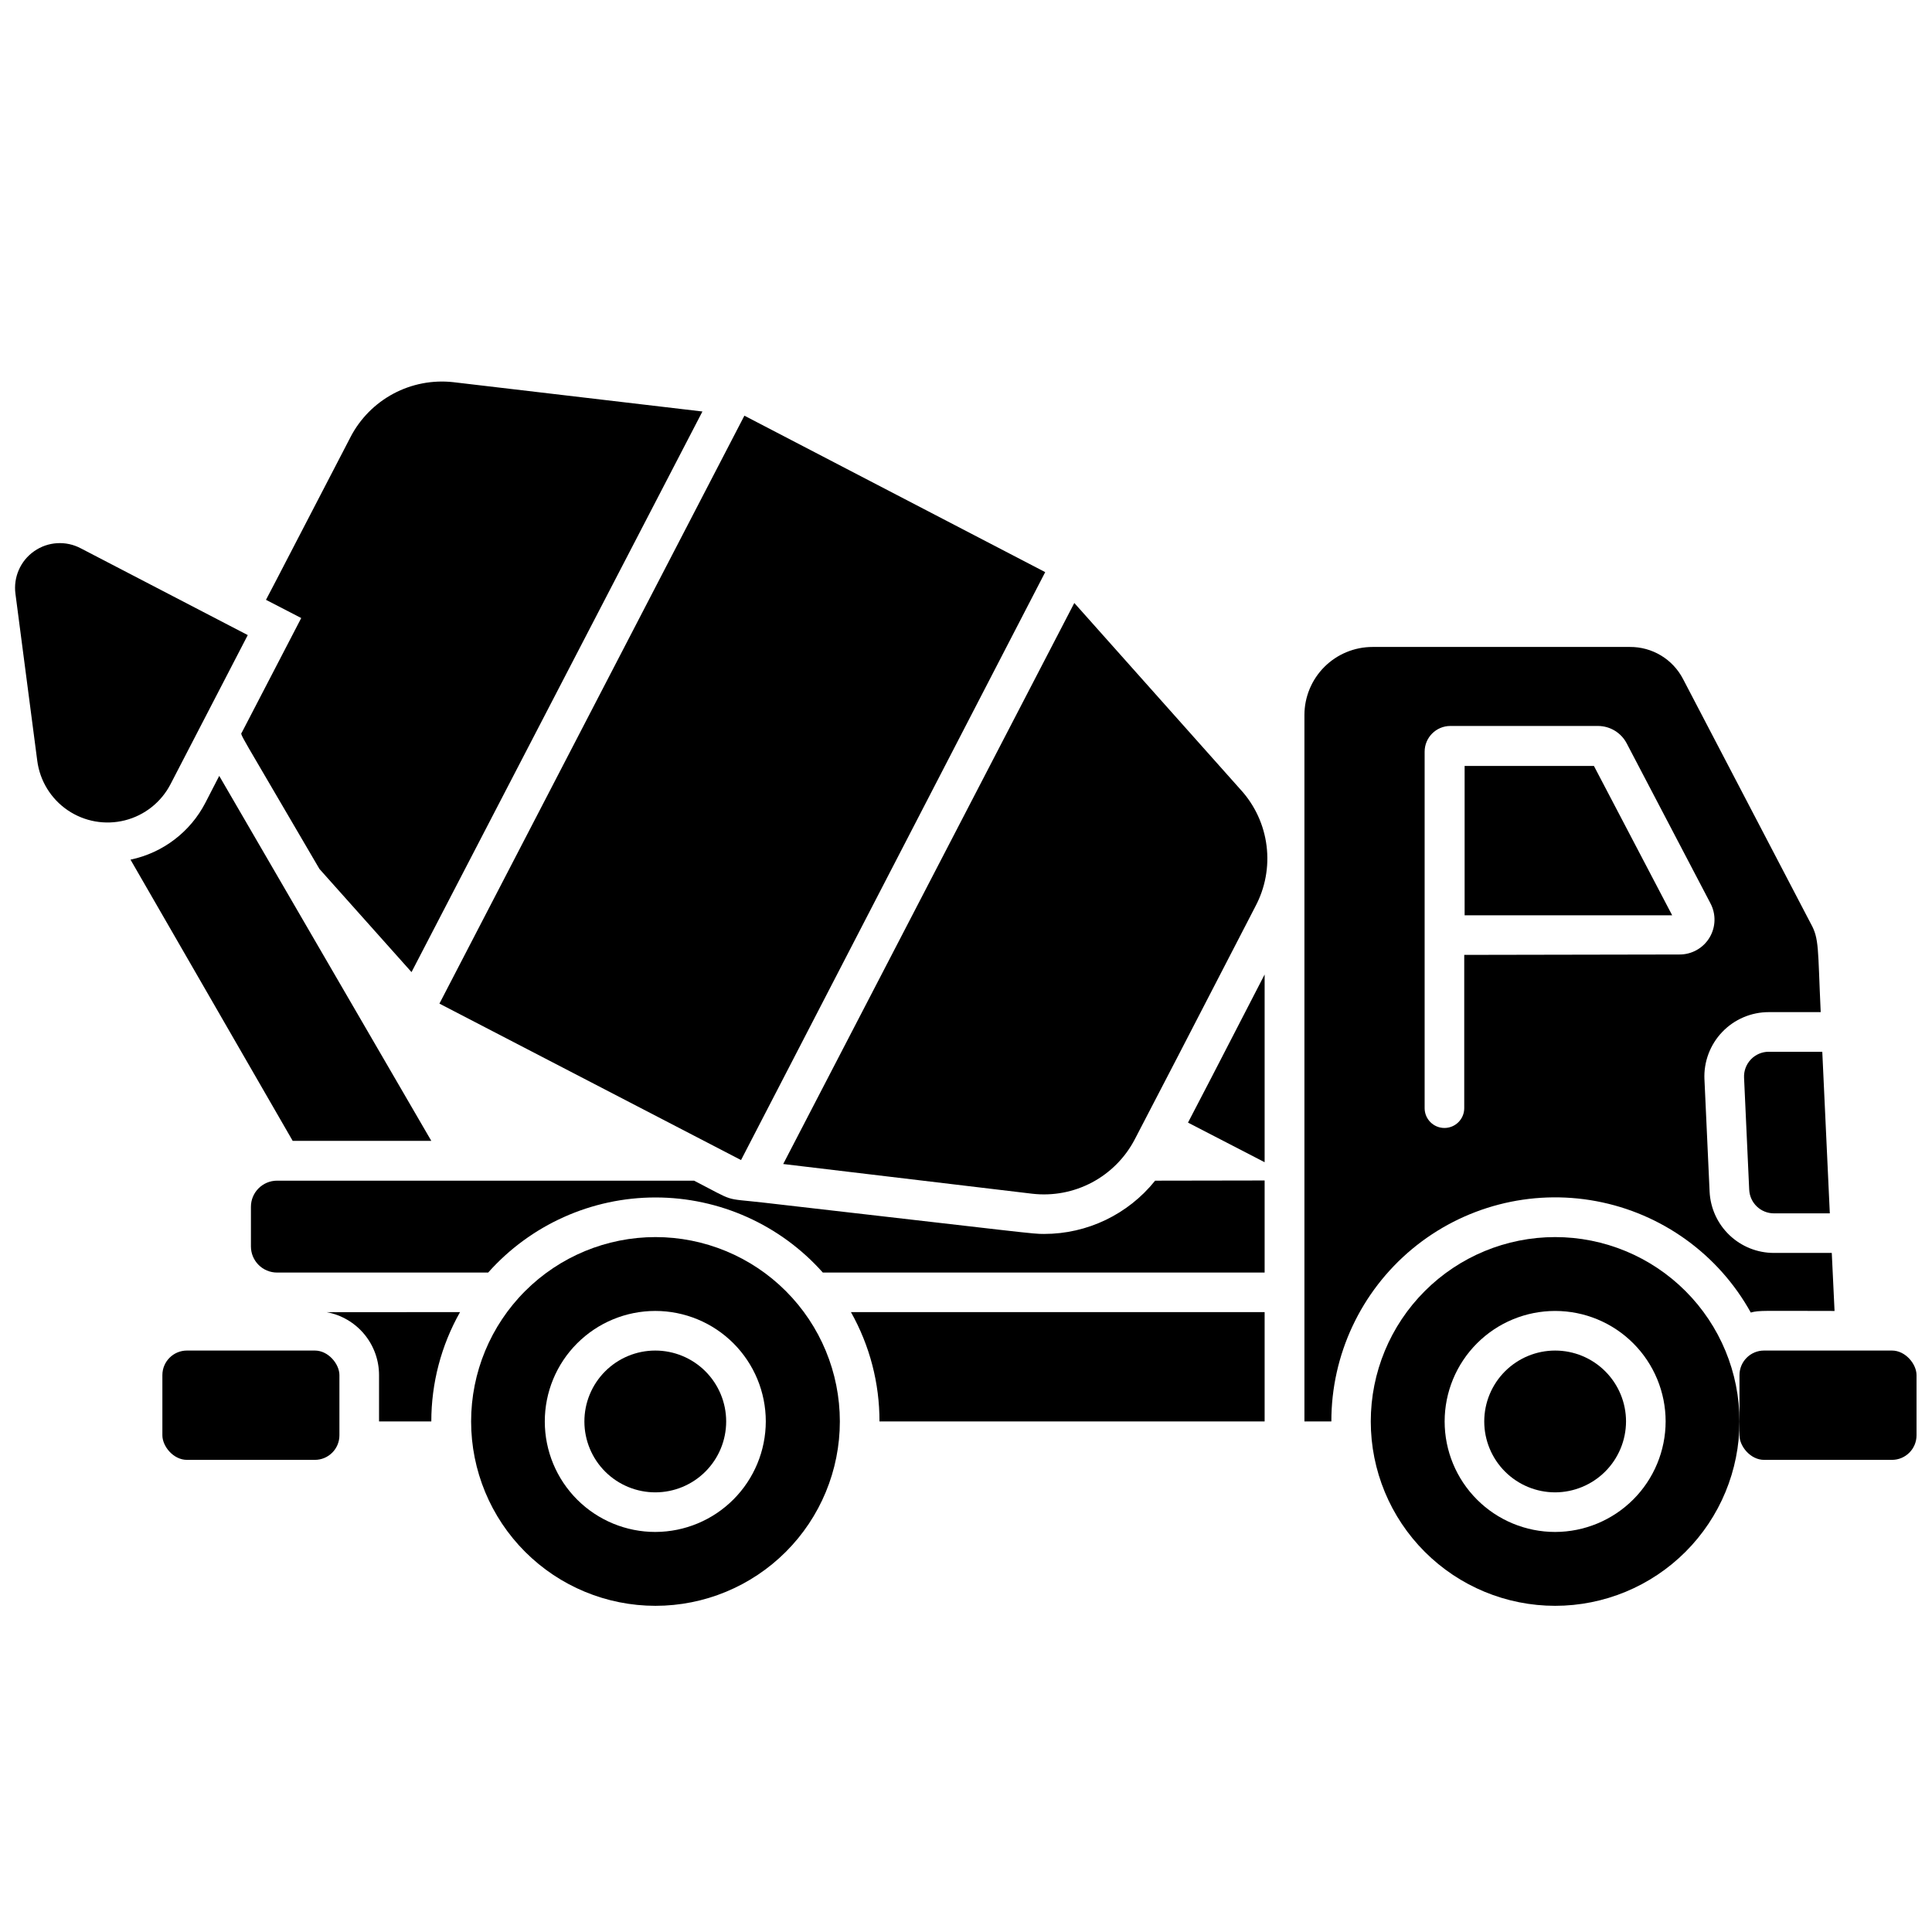 <?xml version="1.0" encoding="UTF-8"?>
<!-- Uploaded to: ICON Repo, www.svgrepo.com, Generator: ICON Repo Mixer Tools -->
<svg width="800px" height="800px" version="1.1" viewBox="144 144 512 512" xmlns="http://www.w3.org/2000/svg">
 <defs>
  <clipPath id="b">
   <path d="m604 501h47.902v30h-47.902z"/>
  </clipPath>
  <clipPath id="a">
   <path d="m148.09 287h61.906v75h-61.906z"/>
  </clipPath>
 </defs>
 <path d="m258.3 446.34h-36.734l-42.98-74.523c8.578-1.793 15.891-7.367 19.891-15.168l3.621-7.031z"/>
 <path d="m479.14 402.25v49.75l-20.309-10.496c7.297-14.008 2.887-5.508 20.309-39.254z"/>
 <path d="m265.91 491.73c-4.992 8.836-7.613 18.816-7.609 28.969h-13.852v-12.281c0-3.969-1.391-7.816-3.93-10.863-2.543-3.051-6.074-5.113-9.98-5.824z"/>
 <path d="m479.14 491.73v28.969h-102.07c0.02-10.148-2.582-20.125-7.559-28.969z"/>
 <path d="m479.14 456.84v24.402h-117.08c-11.262-12.66-27.398-19.902-44.344-19.902-16.945 0-33.082 7.242-44.348 19.902h-55.941c-3.828 0-6.93-3.102-6.93-6.93v-10.496c0-3.824 3.102-6.926 6.93-6.926h110.52c11.285 5.824 7.398 4.566 18.473 5.824 71.371 8.188 71.059 8.293 74.258 8.293h0.004c11.449 0.012 22.281-5.184 29.441-14.117z"/>
 <path d="m629.44 476.04h-15.324c-4.391 0.004-8.613-1.684-11.789-4.715-3.18-3.031-5.062-7.168-5.266-11.555l-1.363-29.703h-0.004c-0.215-4.66 1.488-9.203 4.711-12.574s7.684-5.273 12.348-5.269h13.75c-0.789-16.949-0.367-19.418-2.625-23.457l-33.852-64.816c-1.332-2.574-3.352-4.731-5.832-6.231-2.484-1.5-5.332-2.285-8.23-2.269h-68.223c-4.781 0-9.363 1.895-12.75 5.269-3.383 3.375-5.293 7.953-5.305 12.73v187.25h7.137c-0.023-17.656 7.82-34.406 21.398-45.691 13.578-11.285 31.477-15.934 48.832-12.68 17.352 3.254 32.355 14.07 40.922 29.508 2.309-0.629 3.148-0.418 22.199-0.418zm-97.402-78.984v40.621c0 2.898-2.352 5.246-5.25 5.246-2.898 0-5.246-2.348-5.246-5.246v-94.465c0-3.769 3.055-6.824 6.82-6.824h39.098c3.231 0 6.188 1.801 7.664 4.672l22.148 42.301h-0.004c1.535 2.867 1.449 6.332-0.23 9.121-1.68 2.785-4.699 4.484-7.953 4.469z"/>
 <path d="m628.92 465.55-1.996-42.824h-14.168c-1.797-0.004-3.516 0.73-4.754 2.031-1.242 1.301-1.895 3.051-1.809 4.844l1.363 29.703h0.004c0.168 3.5 3.055 6.25 6.559 6.246z"/>
 <path d="m587.14 386.56h-55v-39.57h34.27z"/>
 <path d="m317.71 471.84c-12.961 0-25.387 5.148-34.551 14.312-9.16 9.16-14.309 21.59-14.309 34.547s5.148 25.387 14.309 34.547c9.164 9.164 21.59 14.312 34.551 14.312 12.957 0 25.383-5.148 34.547-14.312 9.164-9.16 14.312-21.59 14.312-34.547s-5.148-25.387-14.312-34.547c-9.164-9.164-21.59-14.312-34.547-14.312zm0 78.145c-7.769 0.012-15.227-3.062-20.73-8.547-5.5-5.488-8.598-12.934-8.605-20.703-0.012-7.769 3.066-15.227 8.559-20.723 5.488-5.5 12.938-8.594 20.707-8.598 7.769-0.004 15.223 3.078 20.719 8.57 5.492 5.492 8.582 12.945 8.582 20.715-0.016 7.754-3.098 15.184-8.574 20.672-5.477 5.488-12.906 8.586-20.656 8.613z"/>
 <path d="m317.71 539.49c-4.988 0.012-9.773-1.957-13.309-5.473-3.531-3.519-5.523-8.297-5.531-13.281-0.012-4.984 1.961-9.77 5.484-13.301 3.519-3.531 8.297-5.519 13.285-5.523 4.984-0.004 9.77 1.973 13.297 5.496 3.527 3.527 5.508 8.309 5.508 13.293 0 4.973-1.973 9.746-5.484 13.266-3.512 3.523-8.277 5.508-13.25 5.523z"/>
 <path d="m556.13 471.84c-12.961 0-25.387 5.148-34.551 14.312-9.164 9.16-14.309 21.59-14.309 34.547s5.144 25.387 14.309 34.547c9.164 9.164 21.59 14.312 34.551 14.312 12.957 0 25.383-5.148 34.547-14.312 9.164-9.16 14.309-21.59 14.309-34.547s-5.144-25.387-14.309-34.547c-9.164-9.164-21.59-14.312-34.547-14.312zm0 78.145c-7.769 0-15.219-3.086-20.707-8.578-5.492-5.492-8.578-12.941-8.578-20.707s3.086-15.215 8.578-20.707c5.488-5.492 12.938-8.578 20.707-8.578 7.766 0 15.215 3.086 20.703 8.578 5.492 5.492 8.578 12.941 8.578 20.707-0.012 7.762-3.102 15.203-8.59 20.691-5.492 5.488-12.93 8.578-20.691 8.594z"/>
 <path d="m556.13 539.49c-4.984 0-9.762-1.98-13.285-5.504-3.523-3.523-5.504-8.301-5.504-13.285s1.98-9.762 5.504-13.285c3.523-3.523 8.301-5.504 13.285-5.504 4.981 0 9.758 1.98 13.281 5.504 3.523 3.523 5.504 8.301 5.504 13.285-0.012 4.977-1.996 9.75-5.516 13.27-3.523 3.519-8.293 5.504-13.27 5.519z"/>
 <g clip-path="url(#b)">
  <path d="m611.49 501.91h33.902c3.594 0 6.508 3.594 6.508 6.508v15.953c0 3.594-2.914 6.508-6.508 6.508h-33.902c-3.594 0-6.508-3.594-6.508-6.508v-15.953c0-3.594 2.914-6.508 6.508-6.508z"/>
 </g>
 <path d="m193.54 501.91h33.902c3.594 0 6.508 3.594 6.508 6.508v15.953c0 3.594-2.914 6.508-6.508 6.508h-33.902c-3.594 0-6.508-3.594-6.508-6.508v-15.953c0-3.594 2.914-6.508 6.508-6.508z"/>
 <path d="m546.94 427.23h-6.348c-2.898 0-5.25-2.348-5.25-5.246 0-2.898 2.352-5.25 5.25-5.25h6.348c2.898 0 5.25 2.352 5.25 5.25 0 2.898-2.352 5.246-5.25 5.246z"/>
 <path d="m476.67 384.25c-25.664 49.645-18.684 36.16-31.906 61.613-2.535 4.894-6.496 8.902-11.359 11.488-4.867 2.59-10.406 3.633-15.879 2.996l-65.969-7.871 77.145-148.68 44.137 49.543v-0.004c3.75 4.129 6.133 9.312 6.816 14.848 0.688 5.535-0.355 11.145-2.984 16.062z"/>
 <path d="m330.15 253.05-77.094 148.57-24.402-27.34c-21.988-37.68-20.992-35.426-20.57-36.16l15.742-30.332-9.34-4.828c1.363-2.57-1.418 2.781 22.41-43.141h-0.004c2.539-4.891 6.504-8.895 11.363-11.492 4.863-2.594 10.398-3.656 15.875-3.047z"/>
 <g clip-path="url(#a)">
  <path d="m189.19 351.82 20.469-39.516-44.242-22.988c-3.93-2.086-8.699-1.801-12.348 0.746-3.652 2.543-5.57 6.918-4.973 11.324l5.773 44.191c0.684 5.328 3.617 10.113 8.062 13.137 4.441 3.023 9.969 4 15.176 2.684 5.211-1.316 9.609-4.805 12.082-9.578z"/>
 </g>
 <path d="m420.99 295.62-80.609 155.81-79.93-41.461 80.82-155.81z"/>
</svg>
